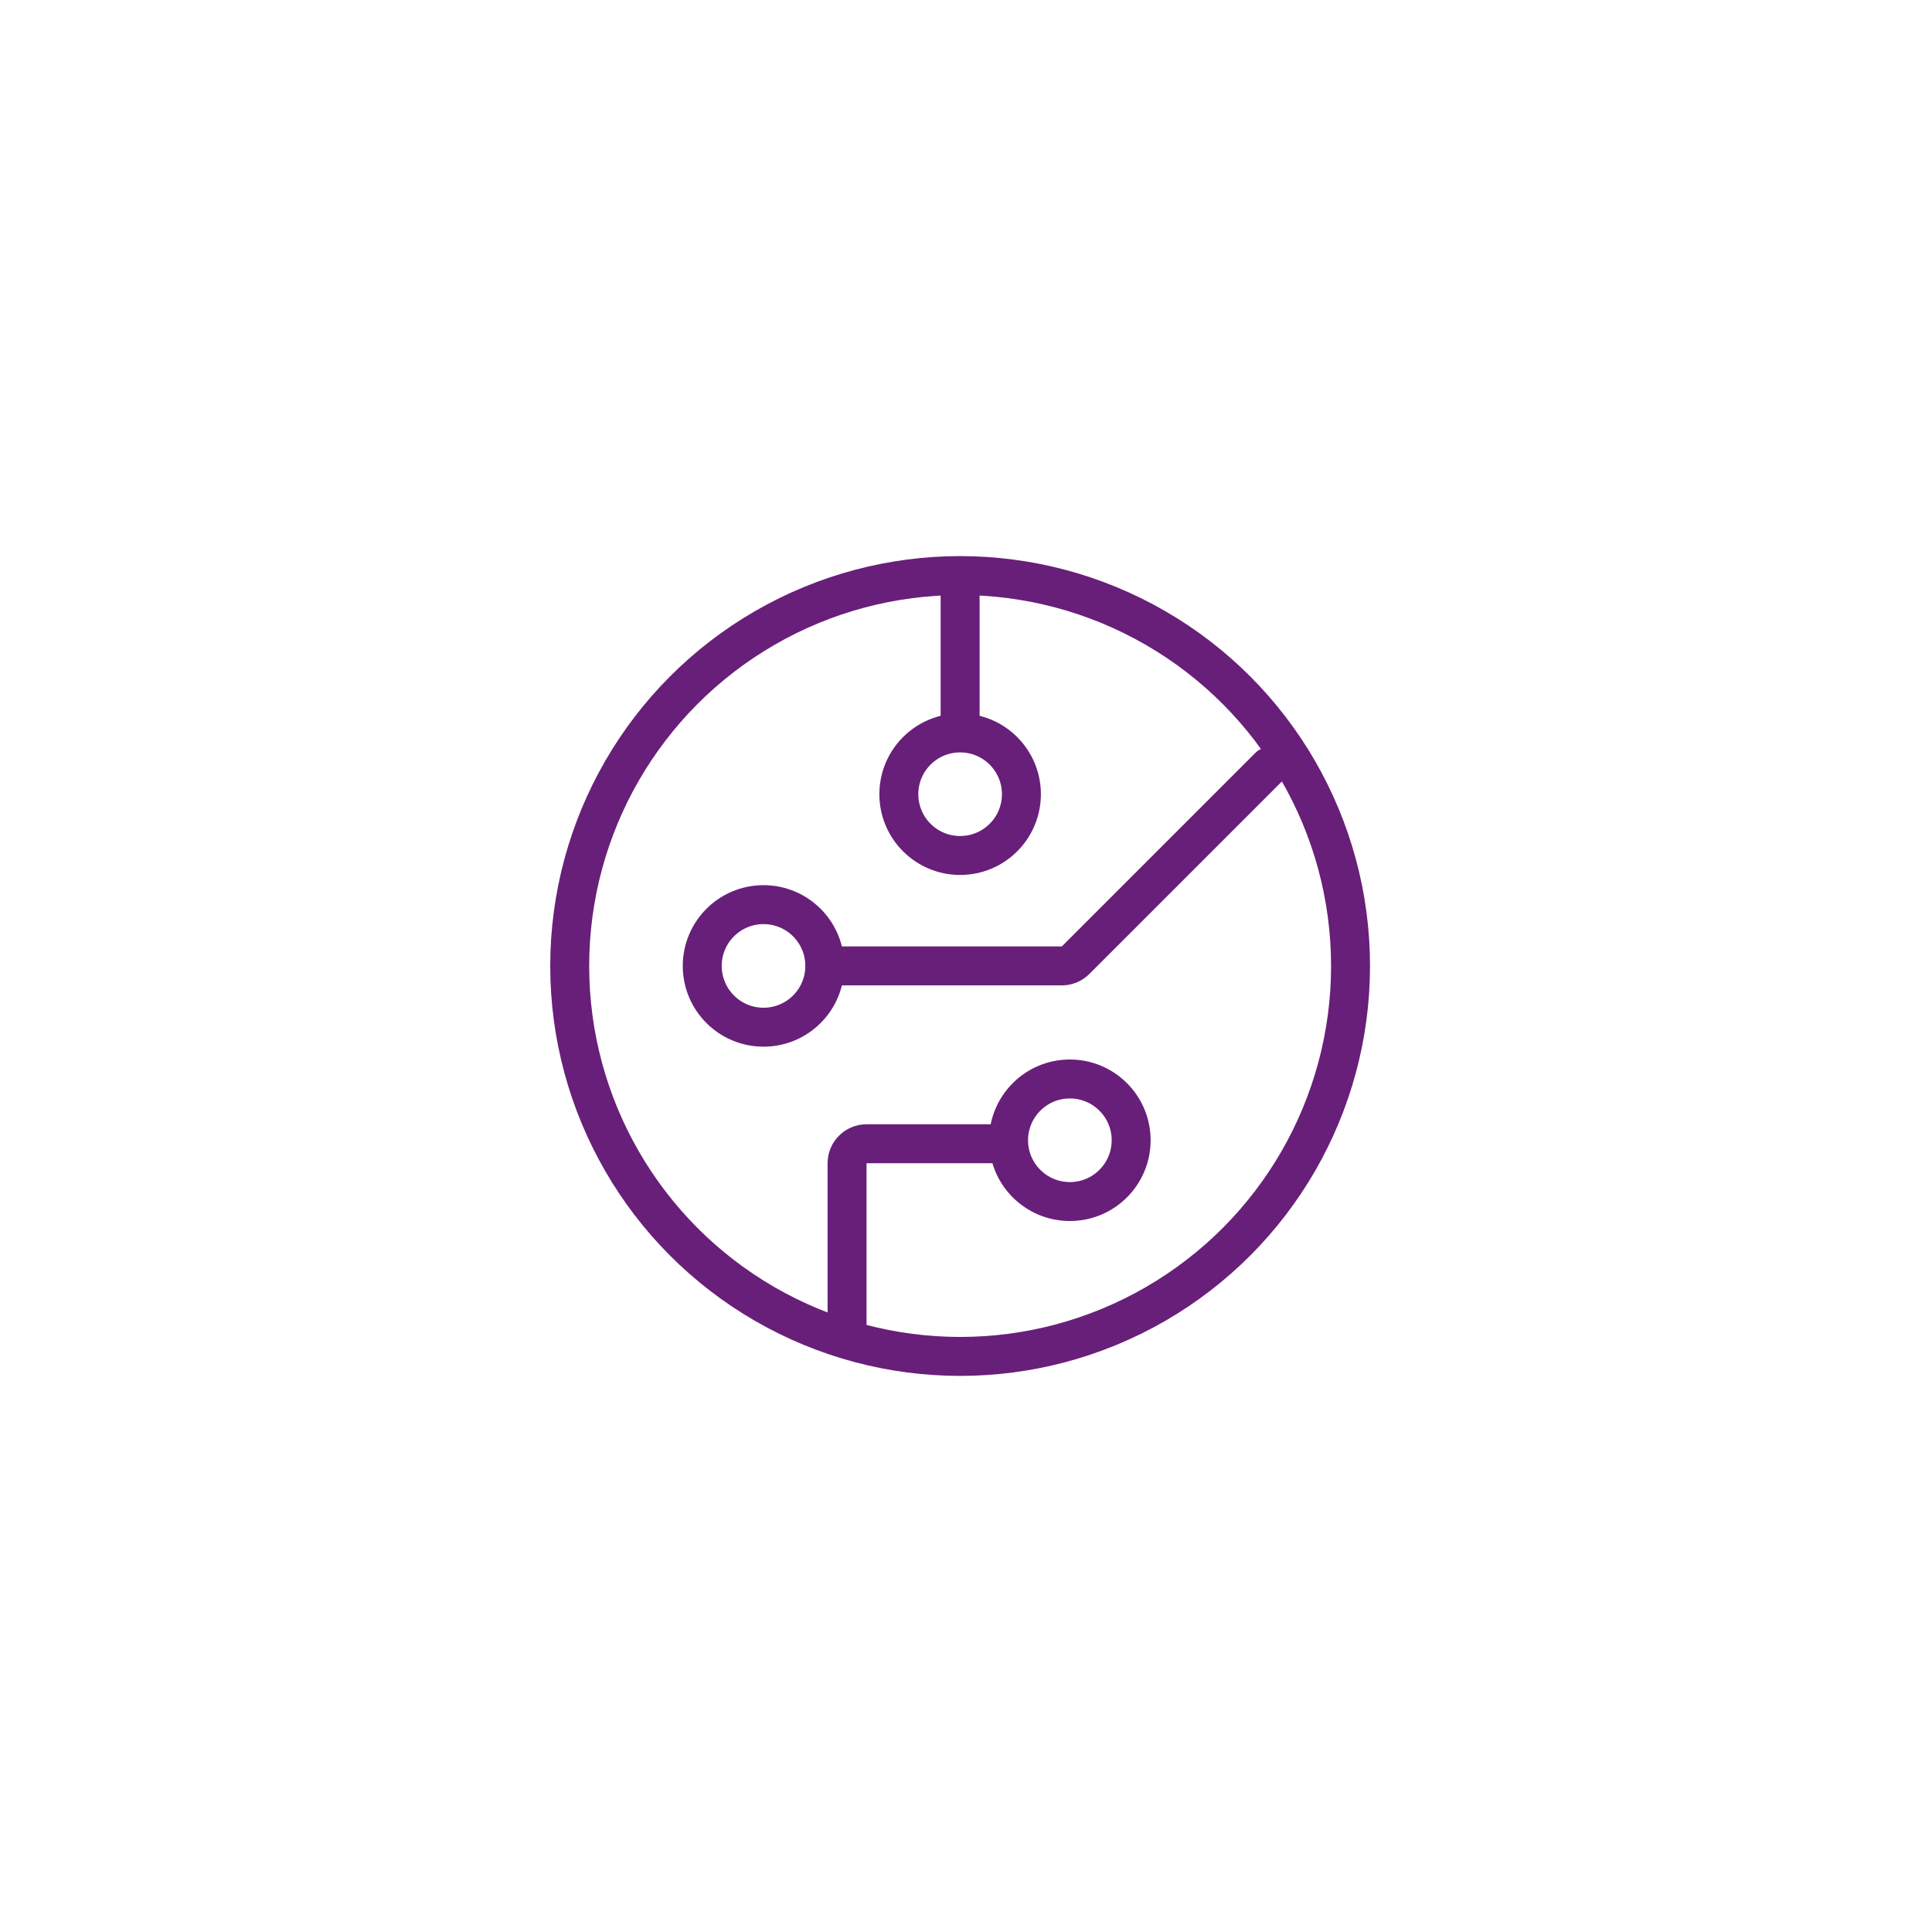 <?xml version="1.0" encoding="UTF-8"?>
<svg id="Calque_1" xmlns="http://www.w3.org/2000/svg" xmlns:xlink="http://www.w3.org/1999/xlink" viewBox="0 0 250 250">
  <defs>
    <style>
      .cls-1, .cls-2, .cls-3, .cls-4, .cls-5 {
        fill: none;
      }

      .cls-2, .cls-3, .cls-4, .cls-5 {
        stroke: #681f79;
        stroke-width: 5.04px;
      }

      .cls-2, .cls-4 {
        stroke-miterlimit: 10;
      }

      .cls-2, .cls-5 {
        stroke-linecap: round;
      }

      .cls-6 {
        clip-path: url(#clippath-1);
      }

      .cls-3, .cls-5 {
        stroke-linejoin: round;
      }

      .cls-7 {
        clip-path: url(#clippath);
      }
    </style>
    <clipPath id="clippath">
      <rect class="cls-1" x="24.27" y="24.27" width="201.47" height="201.47"/>
    </clipPath>
    <clipPath id="clippath-1">
      <rect class="cls-1" x="24.27" y="24.27" width="201.47" height="201.47"/>
    </clipPath>
  </defs>
  <g class="cls-7">
    <g class="cls-6">
      <circle class="cls-4" cx="124.24" cy="125" r="50.52"/>
      <circle class="cls-2" cx="124.24" cy="102.77" r="7.93"/>
      <circle class="cls-2" cx="98.8" cy="124.99" r="7.93"/>
      <circle class="cls-2" cx="138.44" cy="147.55" r="7.93"/>
      <path class="cls-5" d="M106.72,124.99h30.68c.67,0,1.31-.27,1.78-.74l25.04-25.04"/>
      <line class="cls-4" x1="124.24" y1="92.81" x2="124.24" y2="75.74"/>
      <path class="cls-3" d="M109.61,172.69v-22.17c0-1.39,1.13-2.52,2.52-2.52h18.39"/>
    </g>
  </g>
</svg>